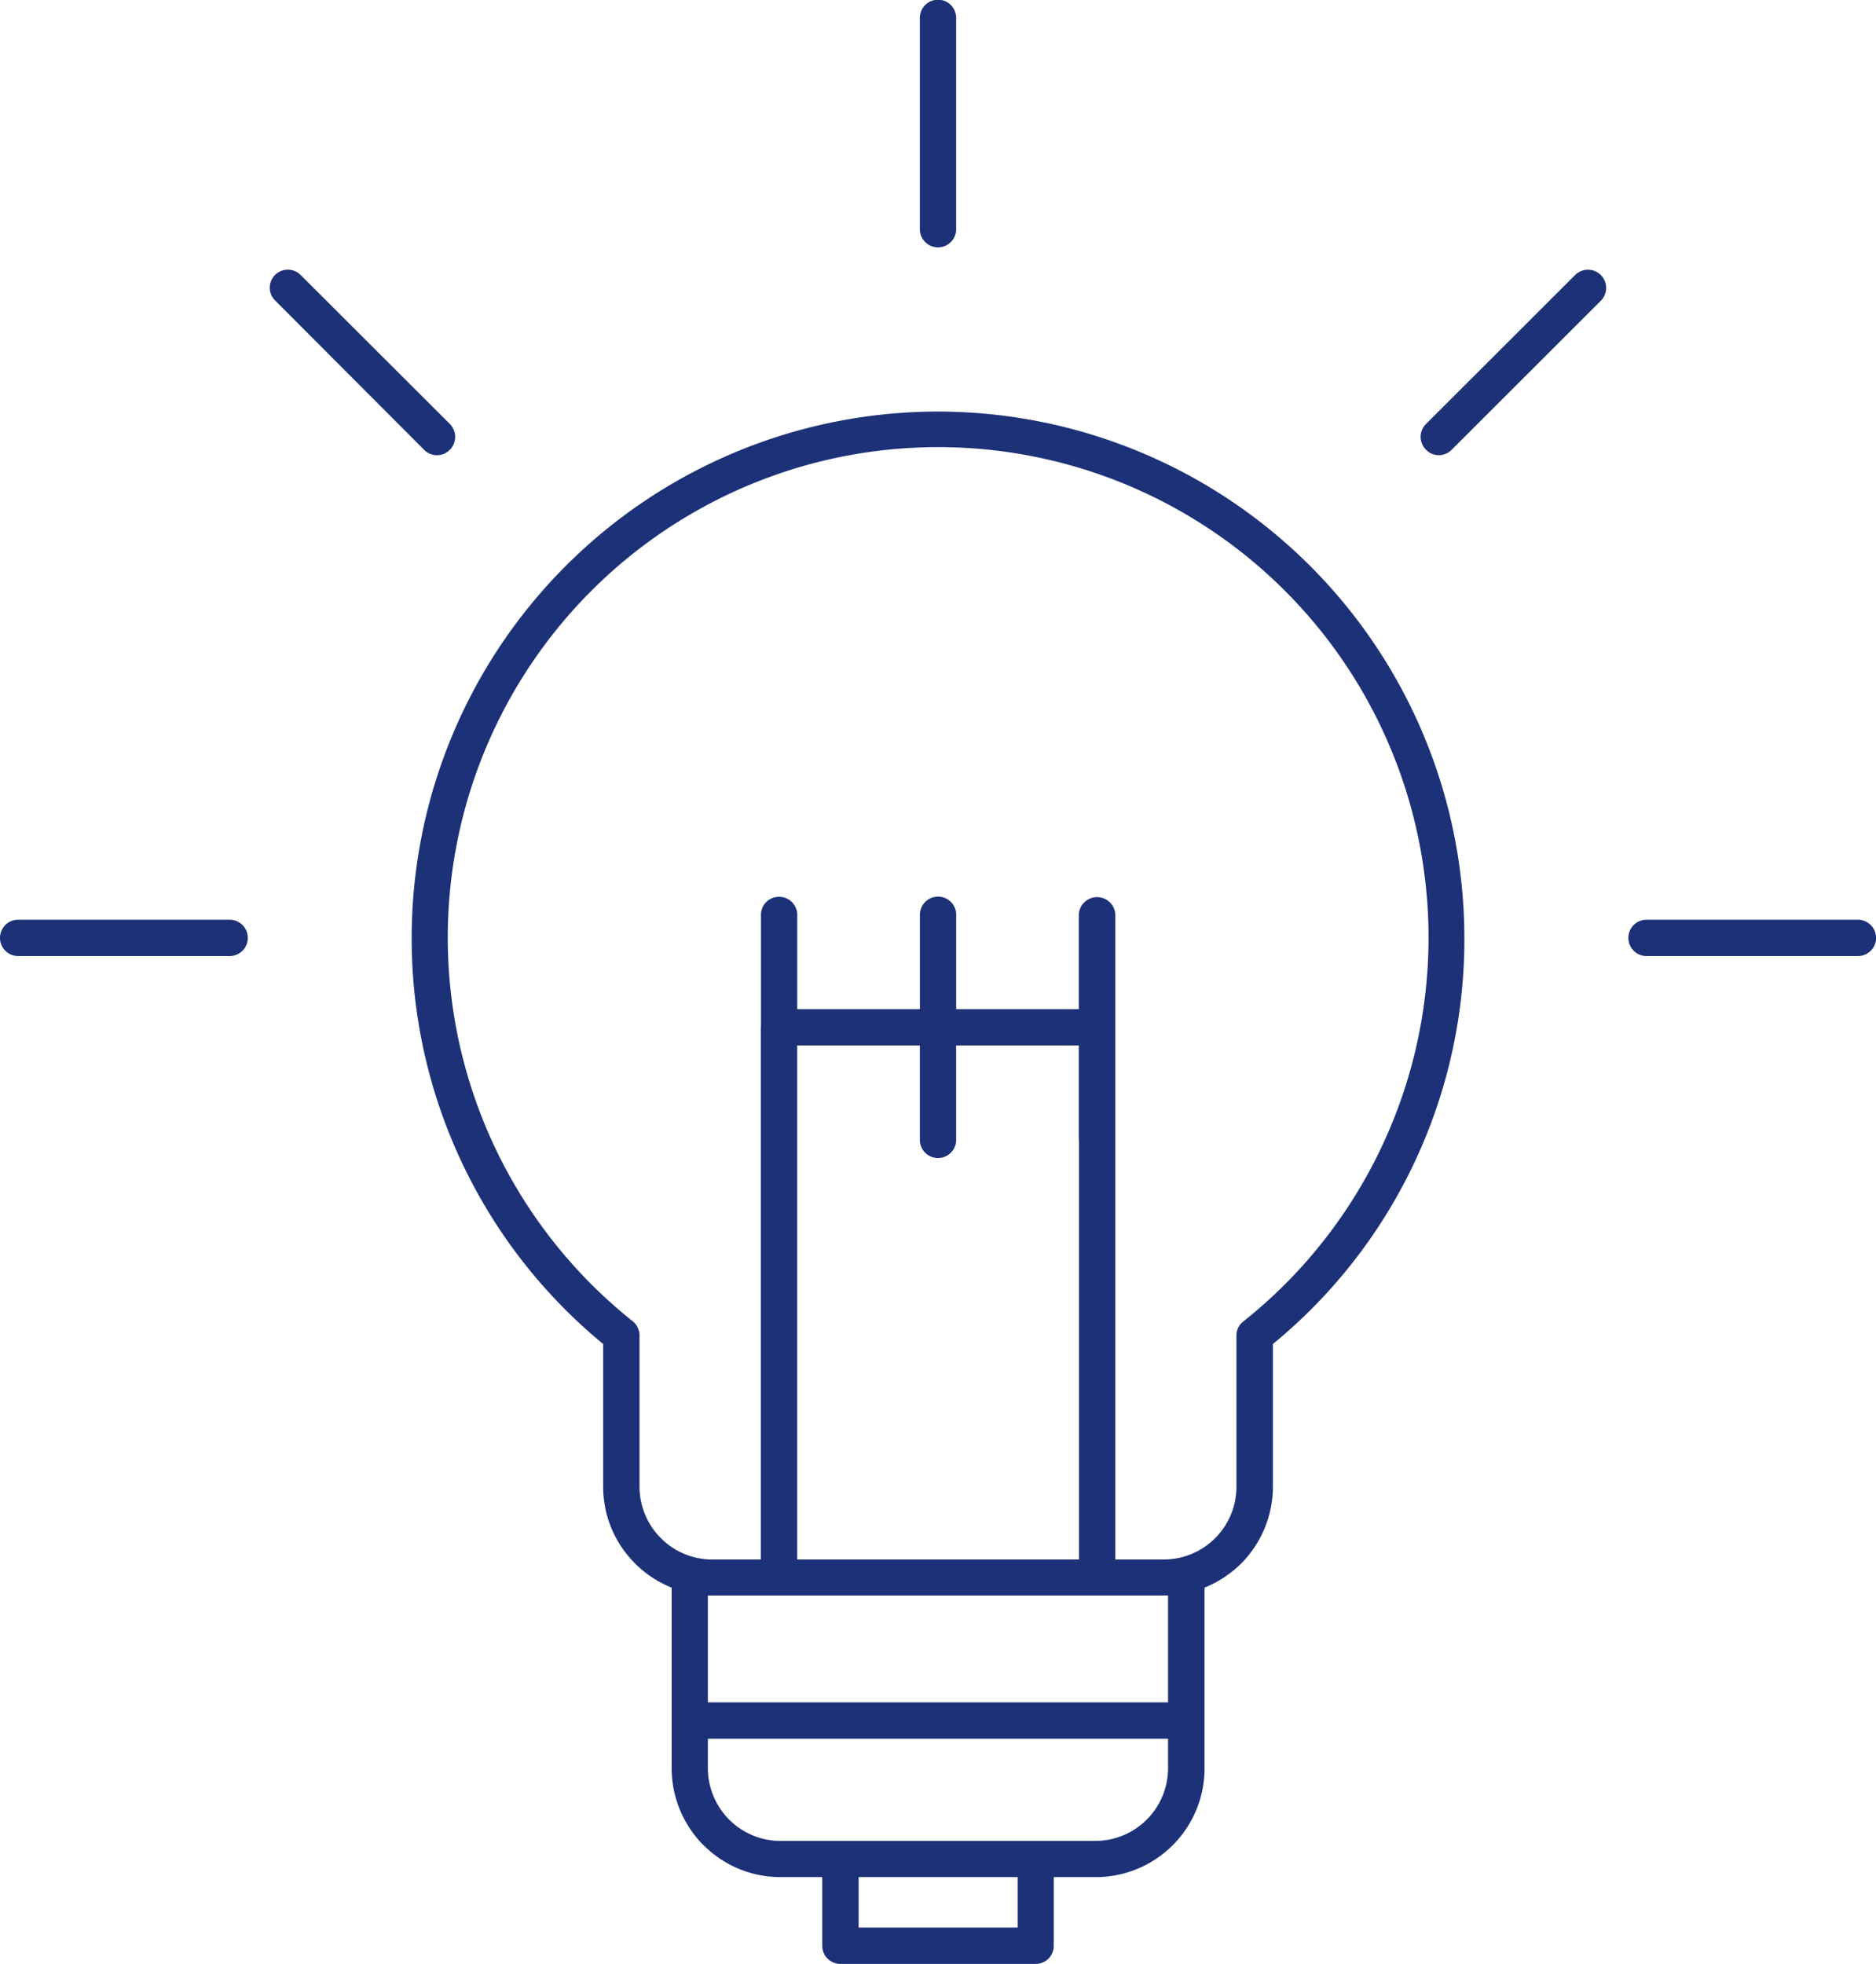 <svg xmlns="http://www.w3.org/2000/svg" width="74.342" height="77.817" viewBox="0 0 74.342 77.817">
  <path id="lightbulb" d="M40,17.4A20.875,20.875,0,0,1,60.859,38.258a20.732,20.732,0,0,1-7.587,16.088V60a4.331,4.331,0,0,1-1.263,3.05A4.441,4.441,0,0,1,50.563,64V71.15a4.31,4.31,0,0,1-4.32,4.32H44.587v2.722a.713.713,0,0,1-.72.717H36.132a.716.716,0,0,1-.72-.717V75.47H33.755a4.3,4.3,0,0,1-3.044-1.263L30.7,74.2H30.7a4.331,4.331,0,0,1-1.255-3.05V64A4.356,4.356,0,0,1,28,63.05h0l-.01-.013A4.289,4.289,0,0,1,26.731,60V54.346a20.8,20.8,0,0,1-7.588-16.088A20.864,20.864,0,0,1,40,17.4Zm-19.343.493-5.927-5.917a.715.715,0,0,0-1.009,1.013l5.913,5.924a.711.711,0,0,0,1.022,0,.725.725,0,0,0,0-1.02Zm39.7,1.019,5.93-5.924a.721.721,0,0,0-1.025-1.013l-5.924,5.917a.718.718,0,0,0,0,1.019.706.706,0,0,0,1.019,0ZM11.929,37.535a.72.72,0,0,1,0,1.44H3.549a.72.72,0,1,1,0-1.44Zm56.149,1.44a.72.72,0,1,1,0-1.44h8.376a.72.72,0,0,1,0,1.44Zm-27.359-28.8a.719.719,0,1,1-1.438,0V1.8a.719.719,0,0,1,1.438,0v8.376ZM30.88,68.547H49.117V64.313H30.88v4.234Zm18.237,1.439H30.88V71.15a2.891,2.891,0,0,0,.841,2.038h0a2.869,2.869,0,0,0,2.031.848H46.244a2.883,2.883,0,0,0,2.873-2.886V69.986Zm-3.53-23.694-.007-.033V42.518H40.719v3.741a.719.719,0,1,1-1.438,0V42.518H34.42V62.886H45.587V46.292Zm-.007-5.214V37.337a.724.724,0,0,1,1.447,0V62.885h1.934A2.883,2.883,0,0,0,51.827,60V54.011h0a.7.7,0,0,1,.282-.565,19.433,19.433,0,1,0-24.247-.033.734.734,0,0,1,.31.6V60a2.882,2.882,0,0,0,.838,2.031l.007.007a2.873,2.873,0,0,0,2.035.848h1.926V41.8l.007-.033V37.338a.707.707,0,0,1,.713-.71.716.716,0,0,1,.724.71v3.741h4.861V37.338a.719.719,0,0,1,1.438,0v3.741H45.58ZM43.154,75.47h-6.3v2h6.305v-2Z" transform="translate(-2.829 -1.092)" fill="#1c3177" fill-rule="evenodd"/>
</svg>
